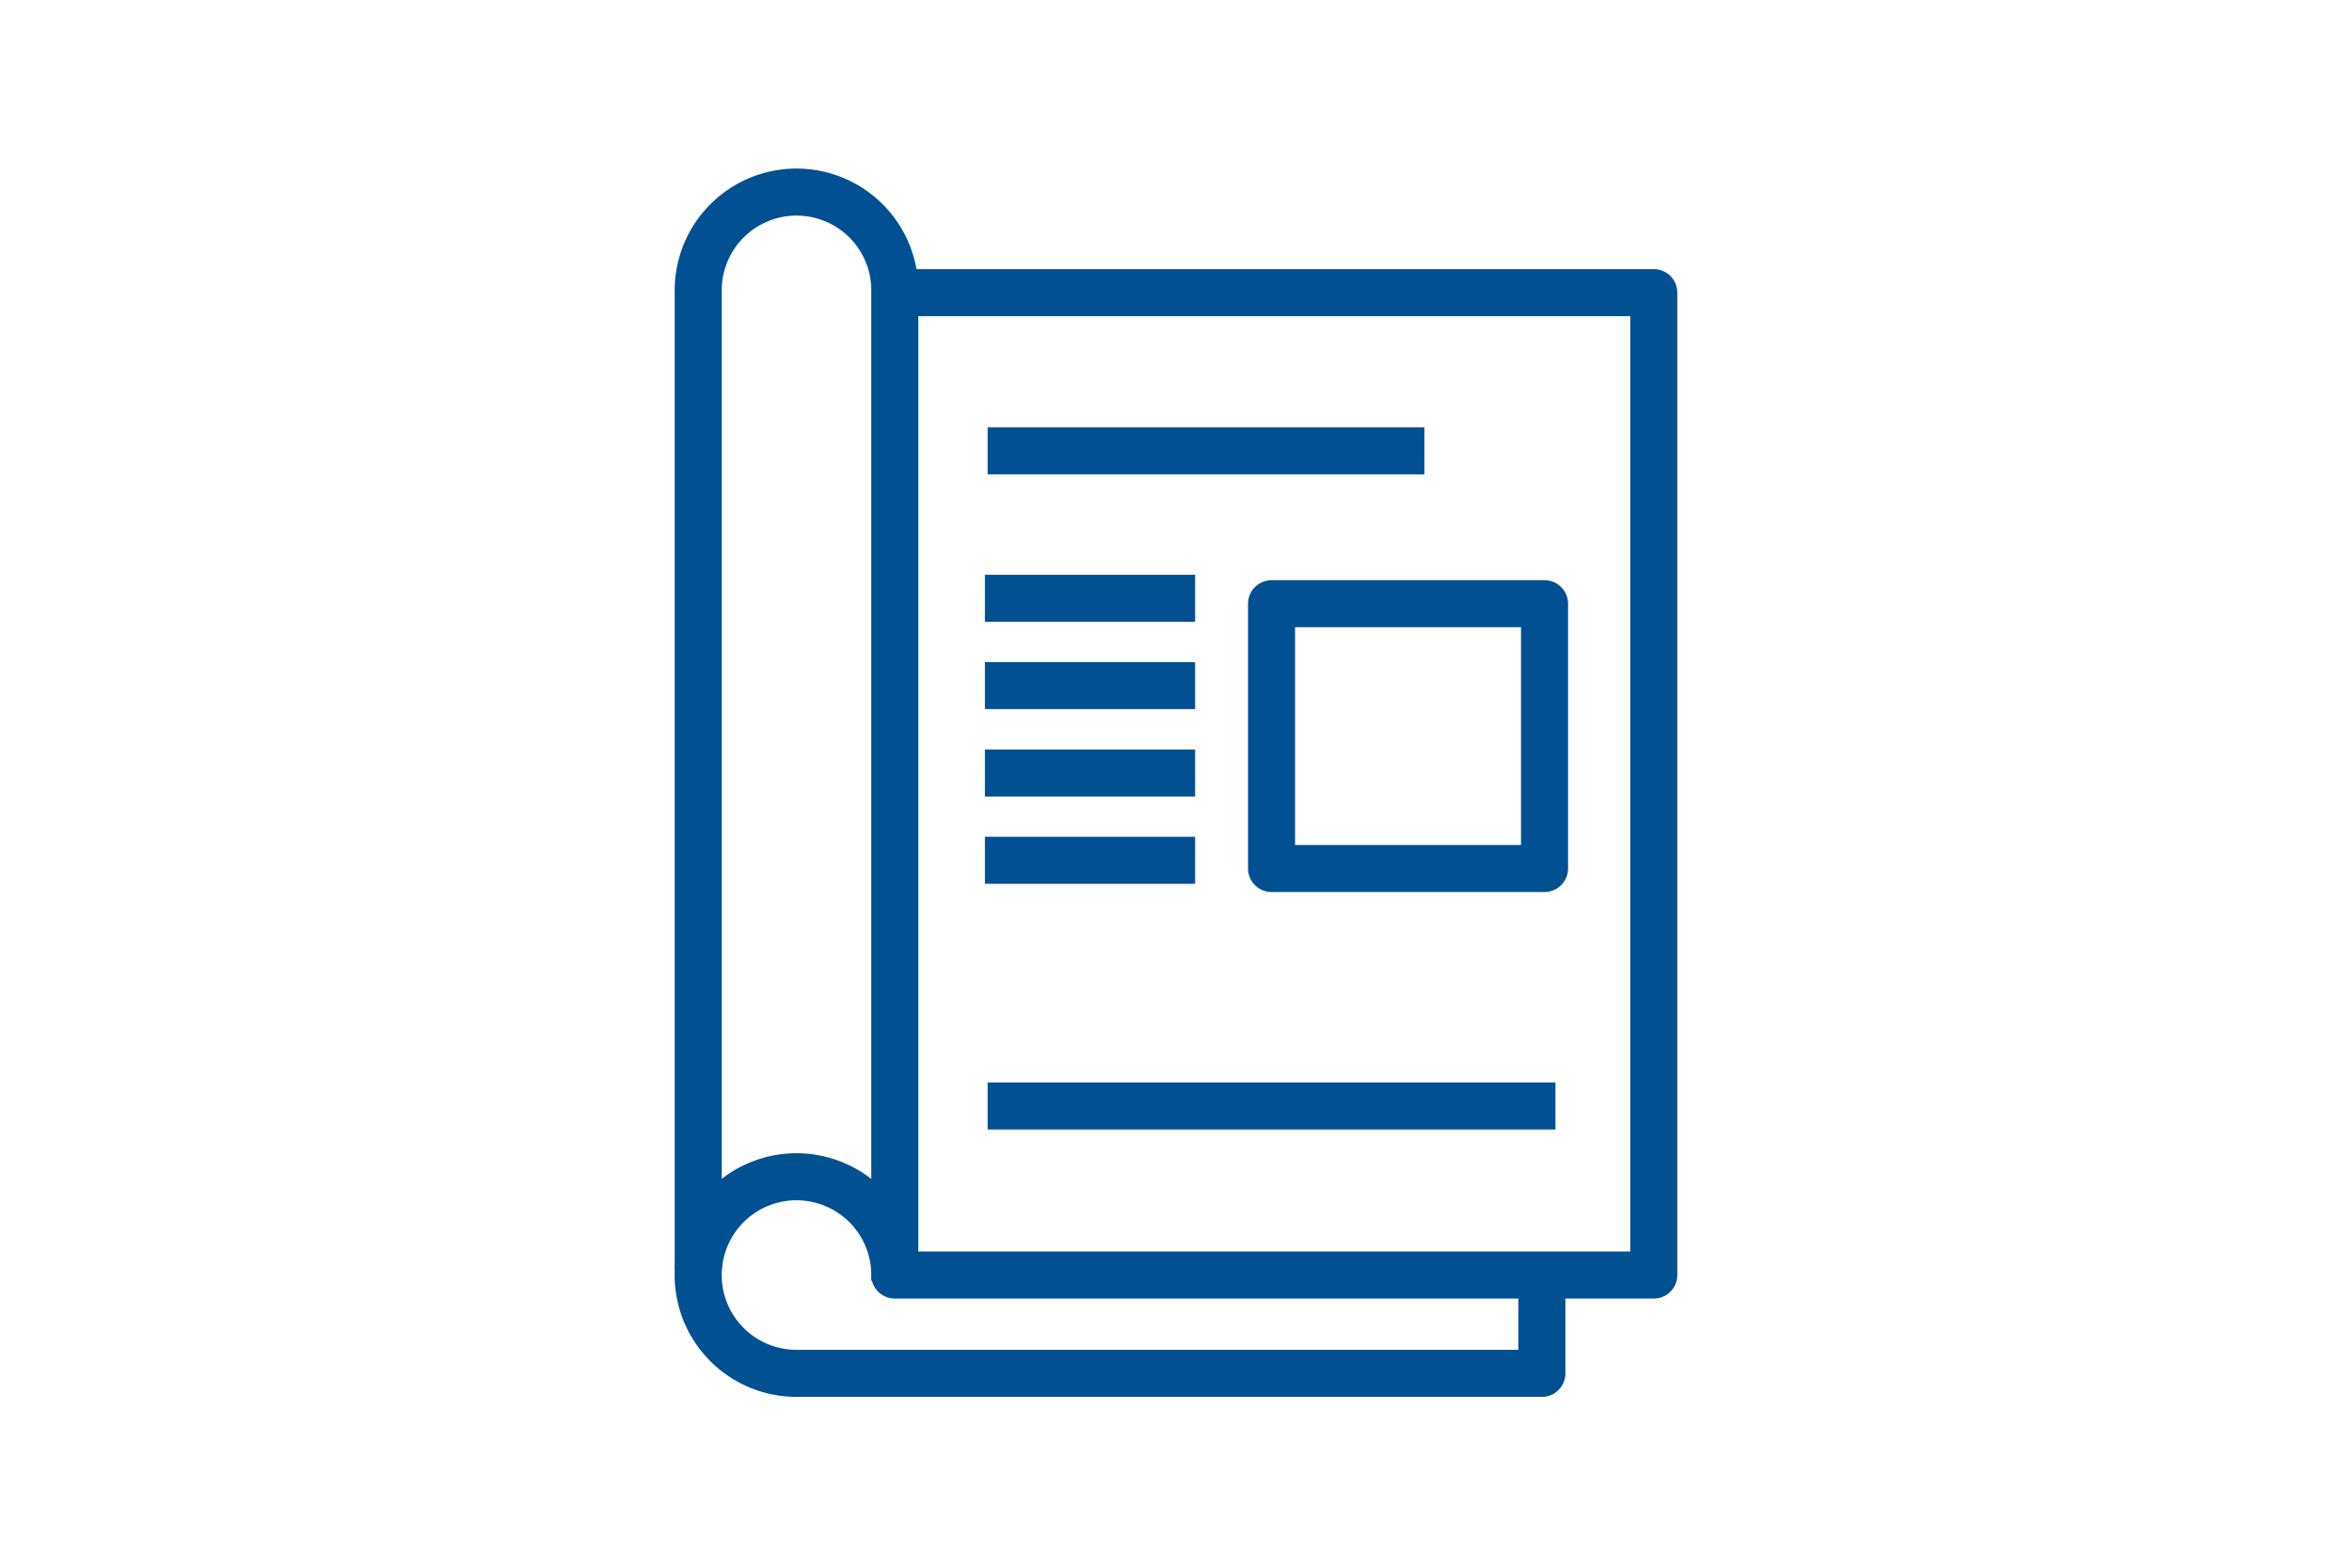<svg id="Layer_1" data-name="Layer 1" xmlns="http://www.w3.org/2000/svg" viewBox="0 0 450 300"><defs><style>.cls-1{fill:none;stroke:#005092;stroke-linejoin:round;stroke-width:9px;}</style></defs><title>Service page icons</title><path class="cls-1" d="M171.2,56H316.41V244H171.2a18.81,18.81,0,1,0-18.8,18.81H295V245.07"/><path class="cls-1" d="M133.59,243V56a18.81,18.81,0,1,1,37.61,0V245.07"/><line class="cls-1" x1="188.96" y1="86.28" x2="272.53" y2="86.28"/><line class="cls-1" x1="188.96" y1="211.65" x2="297.6" y2="211.65"/><rect class="cls-1" x="243.28" y="115.53" width="52.23" height="50.67"/><line class="cls-1" x1="188.44" y1="114.49" x2="228.66" y2="114.49"/><line class="cls-1" x1="188.44" y1="131.2" x2="228.66" y2="131.2"/><line class="cls-1" x1="188.44" y1="164.63" x2="228.66" y2="164.63"/><line class="cls-1" x1="188.44" y1="147.92" x2="228.66" y2="147.92"/></svg>